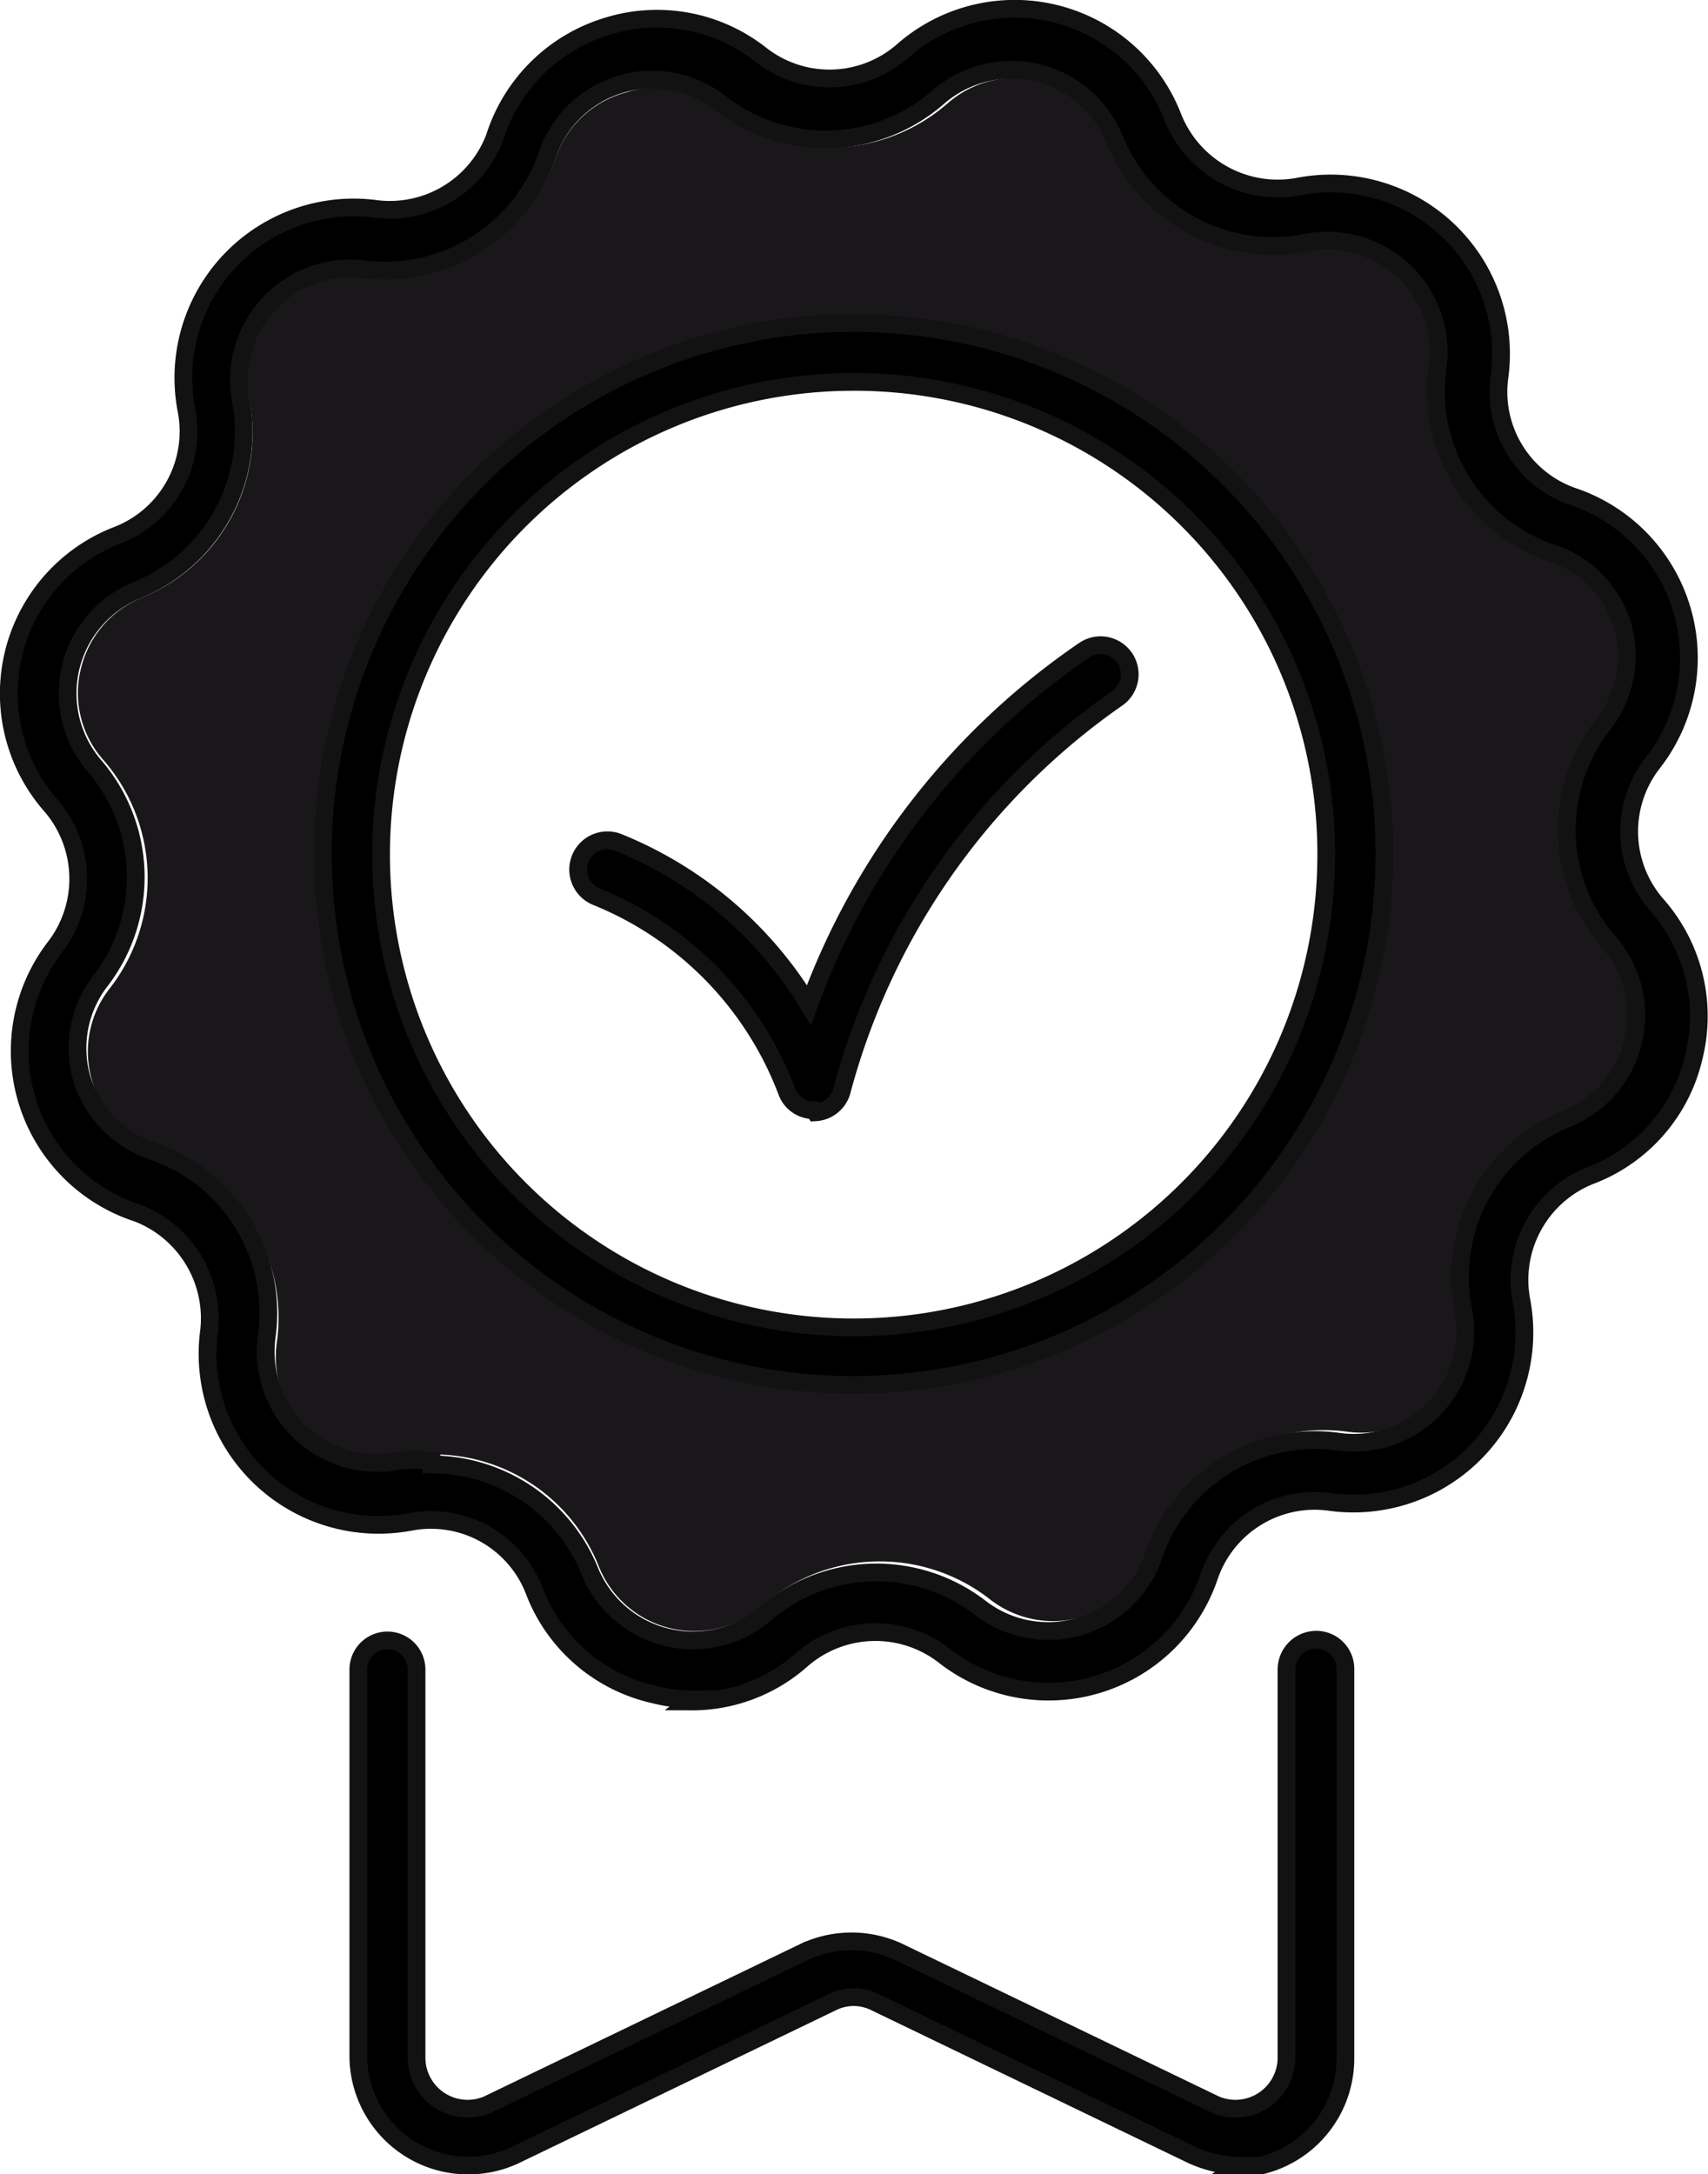<svg viewBox="0 0 24.07 30.63" xmlns="http://www.w3.org/2000/svg"><defs><style>.cls-1{fill:#1a171b;}.cls-2{stroke:#111211;stroke-miterlimit:10;stroke-width:0.25px;}</style></defs><g data-name="Capa 2" id="Capa_2"><g data-name="Capa 1" id="Capa_1-2"><path d="M22.63,13.35a2.53,2.53,0,0,1-.09-3.22,1.45,1.45,0,0,0,.25-1.3,1.47,1.47,0,0,0-.92-1,2.53,2.53,0,0,1-1.69-2.74,1.44,1.44,0,0,0-.43-1.25,1.47,1.47,0,0,0-1.28-.37A2.53,2.53,0,0,1,15.64,2a1.44,1.44,0,0,0-2.29-.54,2.53,2.53,0,0,1-3.22.08,1.41,1.41,0,0,0-1.3-.24,1.45,1.45,0,0,0-1,.92A2.52,2.52,0,0,1,5.13,3.88,1.45,1.45,0,0,0,3.51,5.6,2.51,2.51,0,0,1,2,8.42a1.44,1.44,0,0,0-.86,1,1.42,1.42,0,0,0,.32,1.29,2.53,2.53,0,0,1,.09,3.21,1.44,1.44,0,0,0,.67,2.26,2.52,2.52,0,0,1,1.68,2.74,1.45,1.45,0,0,0,.44,1.25,1.39,1.39,0,0,0,1.27.37,2.81,2.81,0,0,1,.49-.05,2.5,2.5,0,0,1,2.34,1.58,1.45,1.45,0,0,0,2.3.55,2.52,2.52,0,0,1,3.21-.09,1.45,1.45,0,0,0,1.3.25,1.43,1.43,0,0,0,1-.92,2.54,2.54,0,0,1,2.74-1.69,1.45,1.45,0,0,0,1.62-1.71,2.54,2.54,0,0,1,1.53-2.83,1.44,1.44,0,0,0,.55-2.29ZM12.12,19.09A7.11,7.11,0,1,1,19.23,12,7.11,7.11,0,0,1,12.12,19.09Z" class="cls-1"></path><path d="M6.08,20.63a2.41,2.41,0,0,1,2.23,1.5,1.57,1.57,0,0,0,2.49.59,2.4,2.4,0,0,1,3-.08,1.57,1.57,0,0,0,2.46-.73,2.4,2.4,0,0,1,2.6-1.6h0a1.57,1.57,0,0,0,1.76-1.86,2.4,2.4,0,0,1,1.46-2.69,1.57,1.57,0,0,0,.59-2.49,2.41,2.41,0,0,1-.08-3.06,1.57,1.57,0,0,0,.27-1.42,1.54,1.54,0,0,0-1-1,2.41,2.41,0,0,1-1.6-2.61,1.57,1.57,0,0,0-1.86-1.76,2.41,2.41,0,0,1-2.69-1.45,1.57,1.57,0,0,0-2.49-.6,2.41,2.41,0,0,1-3.06.09,1.56,1.56,0,0,0-2.45.73,2.42,2.42,0,0,1-2.61,1.6A1.57,1.57,0,0,0,3.39,5.62,2.41,2.41,0,0,1,1.94,8.31a1.57,1.57,0,0,0-.6,2.49,2.4,2.4,0,0,1,.09,3,1.55,1.55,0,0,0-.27,1.42,1.57,1.57,0,0,0,1,1,2.41,2.41,0,0,1,1.6,2.6,1.57,1.57,0,0,0,1.86,1.76,2.38,2.38,0,0,1,.46,0Zm3.7,3.31a2.22,2.22,0,0,1-.57-.07,2.36,2.36,0,0,1-1.67-1.43,1.56,1.56,0,0,0-1.76-1A2.41,2.41,0,0,1,2.94,18.8a1.59,1.59,0,0,0-1-1.71A2.4,2.4,0,0,1,.77,13.35a1.58,1.58,0,0,0-.05-2,2.39,2.39,0,0,1,.91-3.8,1.57,1.57,0,0,0,1-1.76A2.4,2.4,0,0,1,5.27,2.94a1.58,1.58,0,0,0,1.7-1A2.39,2.39,0,0,1,8.56.37a2.36,2.36,0,0,1,2.16.4,1.57,1.57,0,0,0,2-.05,2.39,2.39,0,0,1,3.8.91,1.59,1.59,0,0,0,1.77,1,2.4,2.4,0,0,1,2.84,2.69A1.56,1.56,0,0,0,22.18,7a2.4,2.4,0,0,1,1.11,3.75,1.57,1.57,0,0,0,.06,2,2.37,2.37,0,0,1,.52,2.14,2.35,2.35,0,0,1-1.43,1.66,1.58,1.58,0,0,0-1,1.77,2.41,2.41,0,0,1-2.69,2.84,1.57,1.57,0,0,0-1.71,1.05,2.39,2.39,0,0,1-3.74,1.11,1.58,1.58,0,0,0-2,.06,2.33,2.33,0,0,1-1.56.59Z" class="cls-2"></path><path d="M12,5.38A6.66,6.66,0,1,0,18.69,12,6.65,6.65,0,0,0,12,5.38Zm0,14.13A7.48,7.48,0,1,1,19.51,12,7.49,7.49,0,0,1,12,19.51Z" class="cls-2"></path><path d="M17.48,30.51a1.64,1.64,0,0,1-.68-.15l-4.46-2.15a.68.68,0,0,0-.62,0L7.26,30.36A1.55,1.55,0,0,1,5.05,29V23.52a.41.41,0,1,1,.82,0V29a.72.72,0,0,0,1,.65l4.46-2.15a1.57,1.57,0,0,1,1.34,0l4.46,2.15a.72.72,0,0,0,1-.65V23.52a.42.42,0,0,1,.42-.42.41.41,0,0,1,.41.42V29a1.55,1.55,0,0,1-1.54,1.55Z" class="cls-2"></path><path d="M11.47,15.64a.4.4,0,0,1-.38-.26A4.79,4.79,0,0,0,8.4,12.63a.41.41,0,1,1,.32-.76,5.58,5.58,0,0,1,2.68,2.29,10.31,10.31,0,0,1,3.88-5,.41.41,0,0,1,.46.68,9.82,9.82,0,0,0-3.88,5.54.41.41,0,0,1-.37.29Z" class="cls-2"></path></g></g></svg>